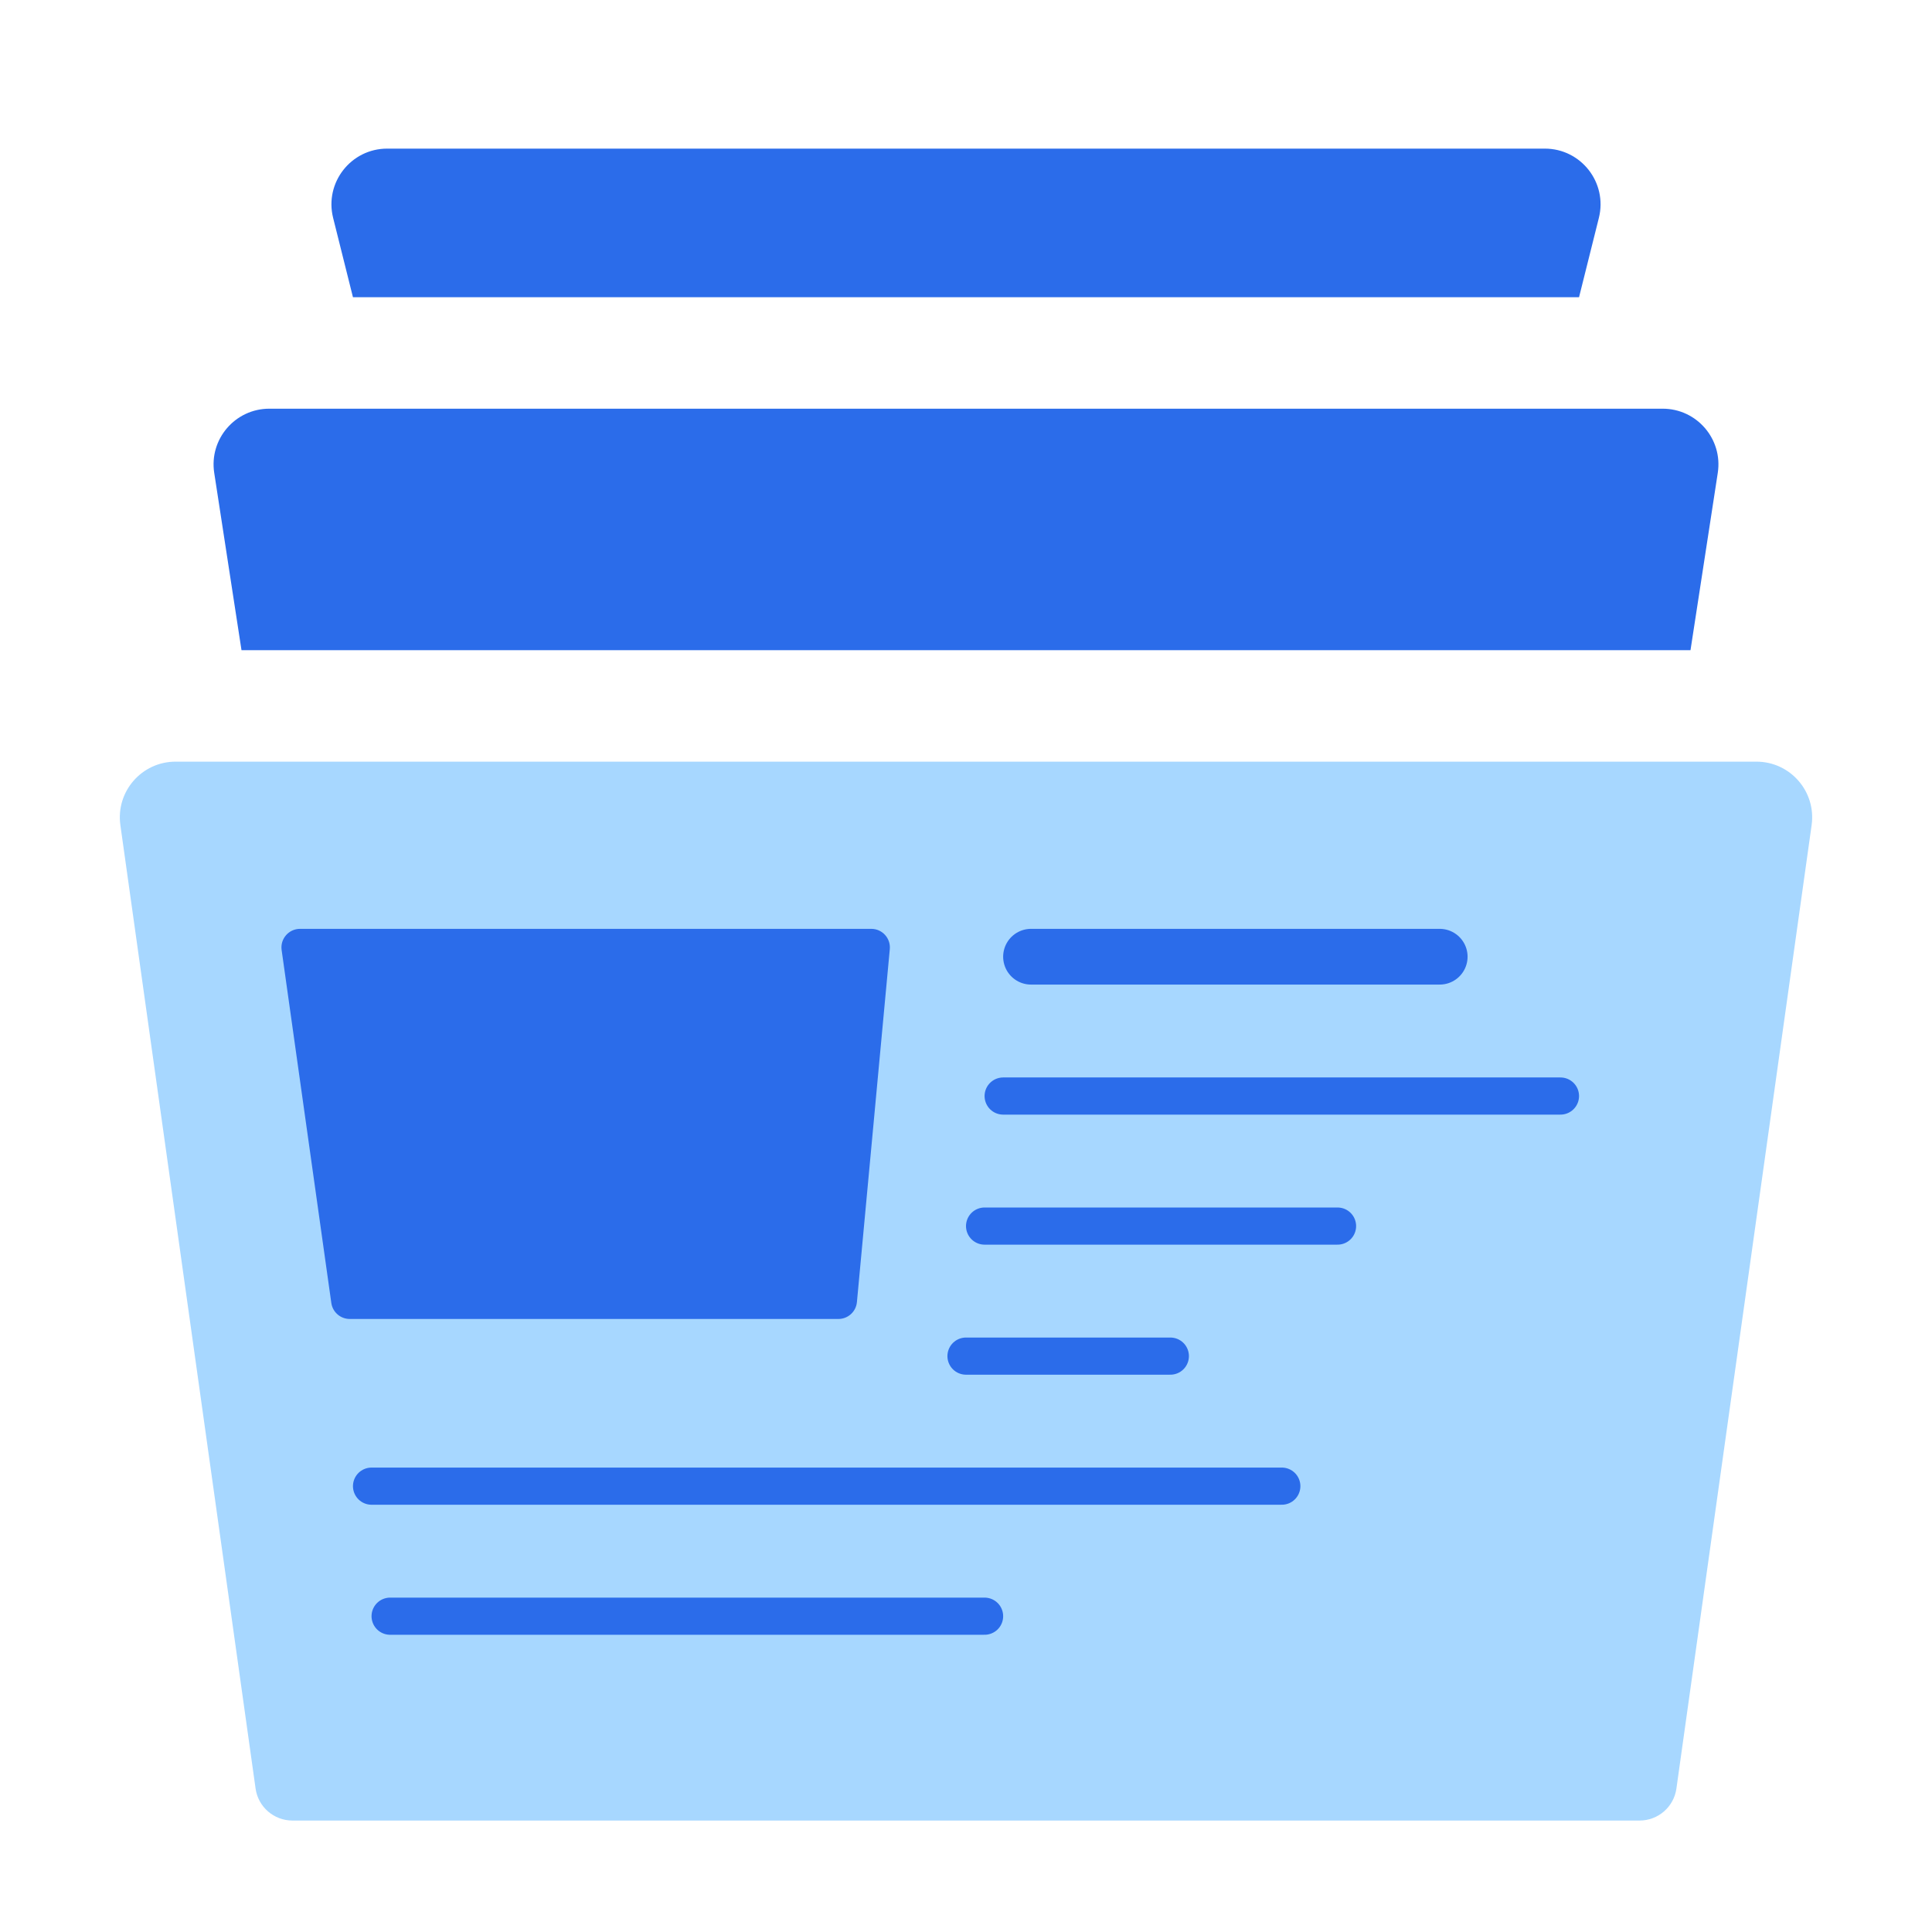 <svg width="104" height="104" viewBox="0 0 104 104" fill="none" xmlns="http://www.w3.org/2000/svg">
<rect width="104" height="104" fill="white"/>
<path d="M6.48 44.417C6.226 42.612 7.628 41 9.45 41H94.549C96.372 41 97.774 42.612 97.52 44.417L90.242 96.278C90.103 97.266 89.258 98 88.261 98H15.739C14.742 98 13.897 97.266 13.758 96.278L6.48 44.417Z" fill="#A7D7FF"/>
<path d="M15.16 51.139C15.076 50.538 15.543 50 16.151 50H46.903C47.491 50 47.953 50.506 47.898 51.093L46.128 70.093C46.08 70.607 45.649 71 45.132 71H18.826C18.327 71 17.905 70.633 17.835 70.139L15.16 51.139Z" fill="#2B6CEA"/>
<path d="M11.532 25.456C11.252 23.639 12.658 22 14.497 22H89.503C91.342 22 92.748 23.639 92.468 25.456L91 35H13L11.532 25.456Z" fill="#2B6CEA"/>
<path d="M17.932 11.728C17.459 9.834 18.891 8 20.842 8H83.158C85.109 8 86.541 9.834 86.068 11.728L85 16H19L17.932 11.728Z" fill="#2B6CEA"/>
<line x1="55.5" y1="51.5" x2="77.5" y2="51.5" stroke="#2B6CEA" stroke-width="3" stroke-linecap="round"/>
<line x1="54" y1="59" x2="84" y2="59" stroke="#2B6CEA" stroke-width="2" stroke-linecap="round"/>
<line x1="53" y1="66" x2="72" y2="66" stroke="#2B6CEA" stroke-width="2" stroke-linecap="round"/>
<line x1="52" y1="73" x2="63" y2="73" stroke="#2B6CEA" stroke-width="2" stroke-linecap="round"/>
<line x1="20" y1="80" x2="69" y2="80" stroke="#2B6CEA" stroke-width="2" stroke-linecap="round"/>
<line x1="21" y1="87" x2="53" y2="87" stroke="#2B6CEA" stroke-width="2" stroke-linecap="round"/>
</svg>
